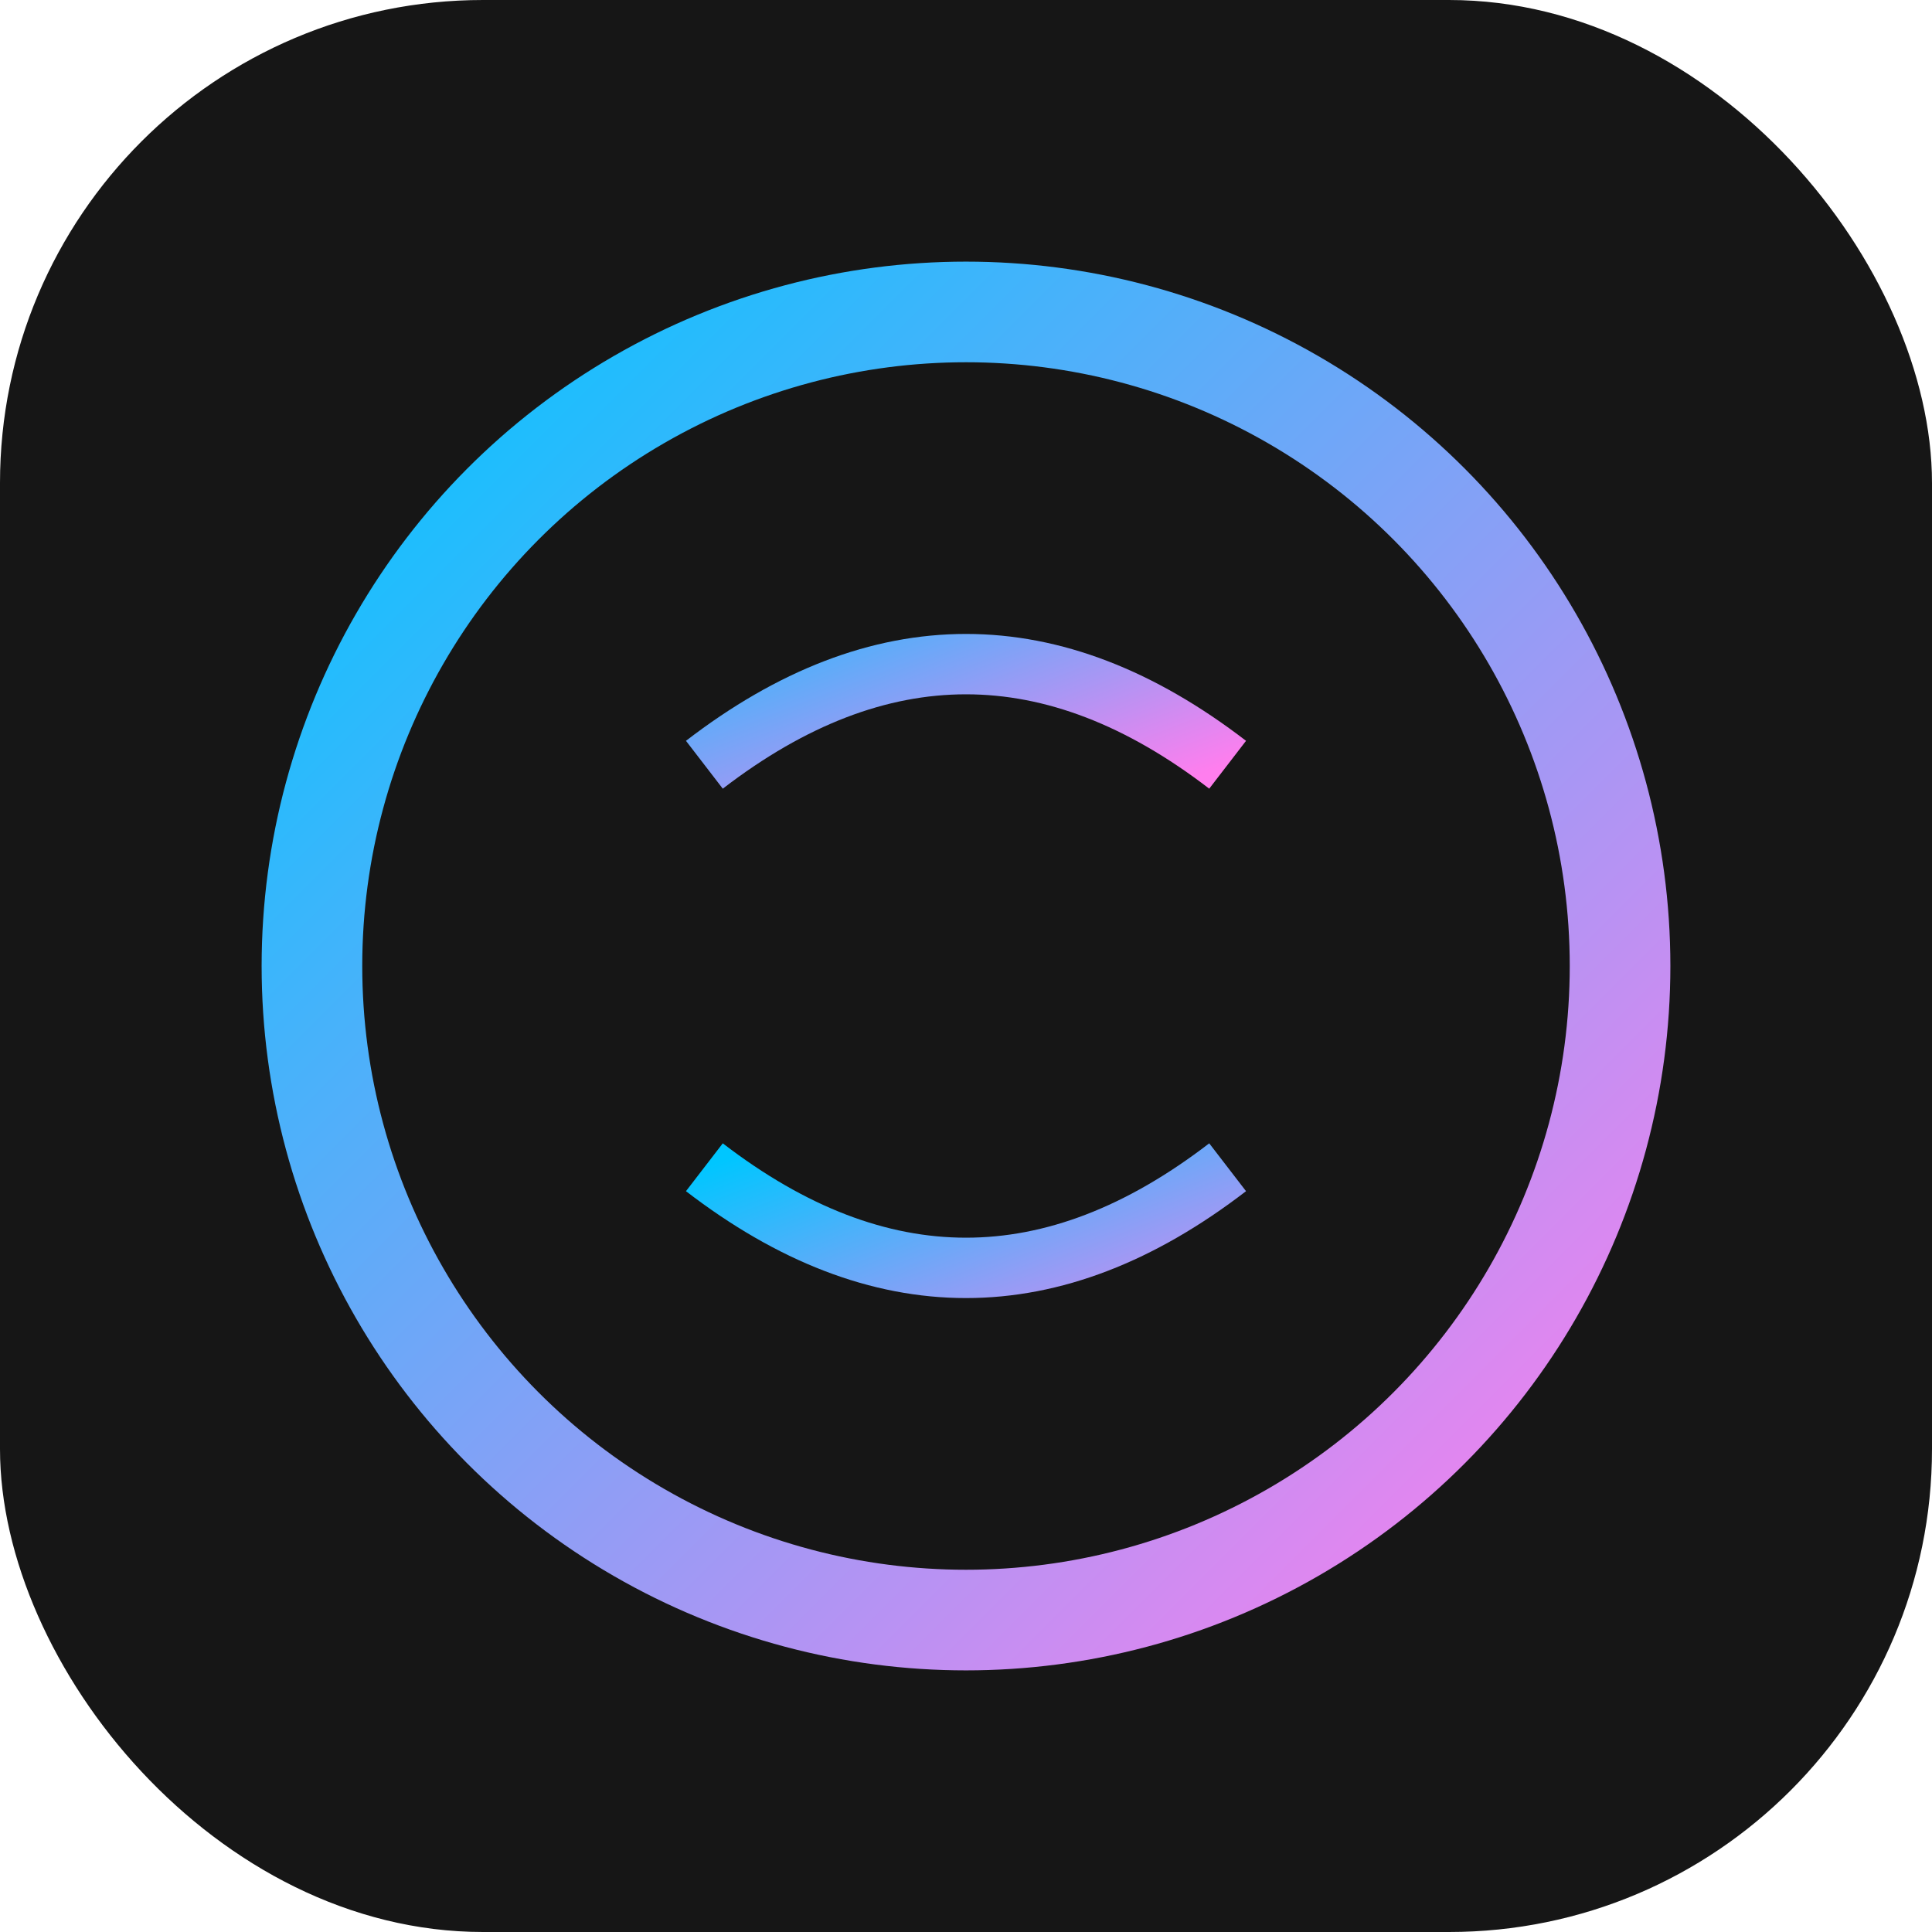 <?xml version="1.0" encoding="UTF-8"?>
<svg width="192" height="192" viewBox="0 0 192 192" xmlns="http://www.w3.org/2000/svg">
  <defs>
    <linearGradient id="gradient" x1="0%" y1="0%" x2="100%" y2="100%">
      <stop offset="0%" stop-color="#00c6ff" />
      <stop offset="100%" stop-color="#ff7eee" />
    </linearGradient>
  </defs>
  <rect width="192" height="192" rx="48" fill="#161616" />
  <circle cx="96" cy="96" r="65" fill="none" stroke="url(#gradient)" stroke-width="10" />
  <path d="M70,76 Q96,56 122,76" fill="none" stroke="url(#gradient)" stroke-width="6" />
  <path d="M70,116 Q96,136 122,116" fill="none" stroke="url(#gradient)" stroke-width="6" />
  <path d="M96,56 L96,136" stroke="url(#gradient)" stroke-width="6" />
</svg>
